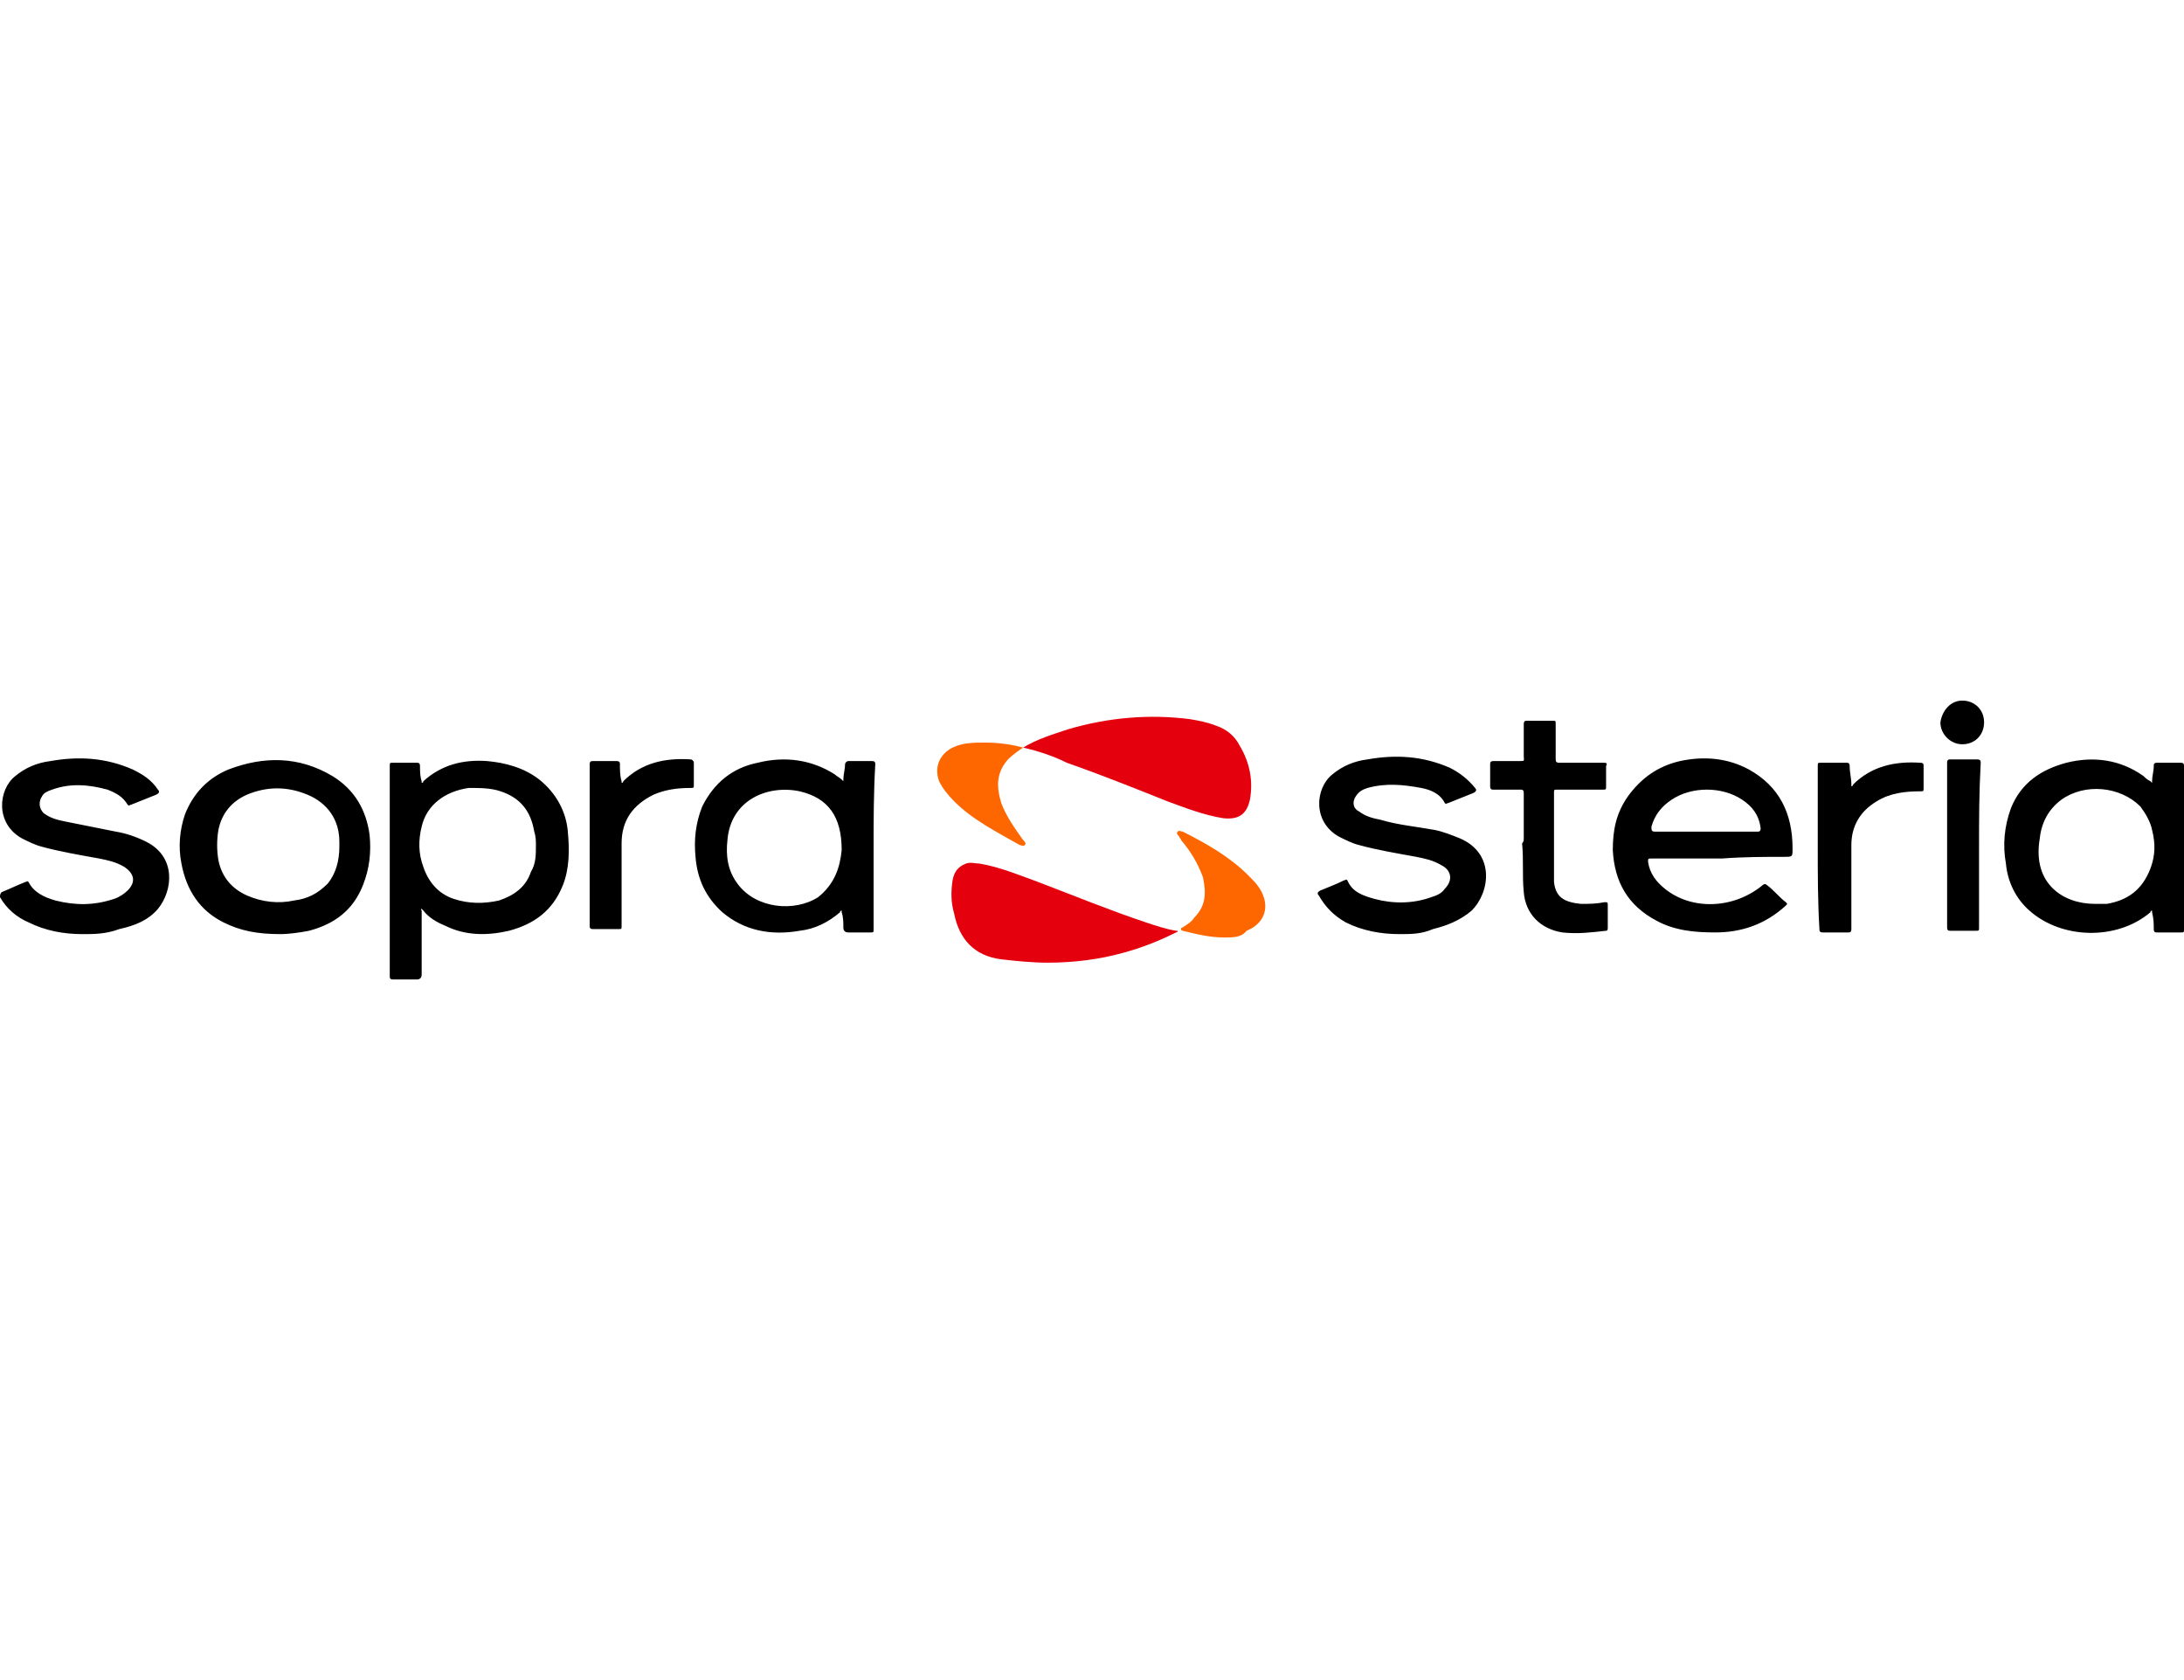 <svg version="1" xmlns="http://www.w3.org/2000/svg" viewBox="0 0 130 100"><path d="M23.2 51.8v-6.2c0-.2 0-.2.2-.2h1.4c.1 0 .2 0 .2.2 0 .3 0 .6.1.9v.1s.1 0 .1-.1c1.1-1 2.4-1.3 3.8-1.2 1.1.1 2.2.4 3.1 1.1 1 .8 1.6 1.9 1.7 3.1.1 1.1.1 2.2-.3 3.2-.6 1.5-1.7 2.3-3.2 2.7-1.3.3-2.6.3-3.8-.3-.5-.2-1-.5-1.3-.9l-.1-.1c-.1 0 0 .1 0 .1V58c0 .2-.1.3-.3.3h-1.4c-.2 0-.2-.1-.2-.2v-6.3zm8.7-1.5c0-.2 0-.5-.1-.8-.2-1.2-.8-2-2-2.4-.6-.2-1.2-.2-1.9-.2-1.4.2-2.5 1-2.8 2.3-.2.8-.2 1.6.1 2.4.3.9.9 1.6 1.8 1.9.9.3 1.8.3 2.7.1.9-.3 1.6-.8 1.9-1.7.3-.5.3-1 .3-1.6zm70.6.8h-4.2c-.2 0-.2 0-.2.2.1.7.5 1.2 1 1.6 1.6 1.3 4.1 1.2 5.8-.2.1-.1.2-.1.3 0 .4.3.7.7 1.1 1 .1.1.1.1 0 .2-1.2 1.1-2.6 1.6-4.2 1.6-1.2 0-2.4-.1-3.5-.7-1.7-.9-2.5-2.3-2.6-4.2 0-1.2.2-2.2.9-3.2.8-1.1 1.8-1.8 3.1-2.1 1.4-.3 2.8-.2 4.1.5 1.8 1 2.6 2.6 2.6 4.7 0 .5 0 .5-.5.5-1.1 0-2.4 0-3.7.1 0-.1 0-.1 0 0zm-1-1.6h3.1c.1 0 .2 0 .2-.2-.1-.8-.5-1.3-1.1-1.7-1.2-.8-3-.8-4.2 0-.6.4-1 .9-1.2 1.6 0 .2 0 .3.2.3h3zm-49.5.9v4.9c0 .2 0 .2-.2.2h-1.3c-.2 0-.3-.1-.3-.3 0-.3 0-.6-.1-.9v-.1s-.1 0-.1.1c-.7.6-1.5 1-2.4 1.1-1.7.3-3.3 0-4.6-1.1-1-.9-1.5-2-1.6-3.3-.1-1 0-2 .4-3 .7-1.4 1.8-2.3 3.3-2.6 1.6-.4 3.2-.2 4.6.7.1.1.3.2.4.3l.1.1v-.1c0-.3.1-.6.1-.9 0-.1.1-.2.2-.2h1.4c.2 0 .2.1.2.2-.1 1.7-.1 3.3-.1 4.9zm-1.9.2c0-2-.8-3.1-2.5-3.5-1.9-.4-4.1.5-4.3 2.9-.1.9 0 1.8.6 2.6 1.1 1.5 3.4 1.7 4.8.8 1-.8 1.3-1.8 1.4-2.8zm79.9-.2v4.9c0 .2 0 .2-.2.2h-1.4c-.1 0-.2 0-.2-.2 0-.3 0-.6-.1-1v-.1s-.1 0-.1.1c-2 1.7-5.3 1.6-7.2-.1-.8-.7-1.3-1.7-1.4-2.8-.2-1.1-.1-2.2.3-3.3.6-1.5 1.8-2.3 3.3-2.7 1.6-.4 3.2-.2 4.6.8.1.1.2.2.4.3l.1.1v-.1c0-.3.1-.6.1-.9 0-.1 0-.2.2-.2h1.4c.2 0 .2.1.2.2v4.8zm-5.3 3.4h.7c1.2-.2 2.1-.8 2.6-2.1.3-.8.3-1.5.1-2.3-.1-.5-.4-1-.7-1.4-1.2-1.2-3.3-1.4-4.7-.4-.8.6-1.2 1.4-1.3 2.4-.4 2.6 1.4 3.8 3.3 3.8zm-108 1.8c-1.4 0-2.4-.2-3.4-.7-1.4-.7-2.2-1.9-2.5-3.5-.2-1-.1-2 .2-2.9.5-1.3 1.4-2.2 2.6-2.7 2.1-.8 4.2-.8 6.2.4 1.3.8 2 2 2.2 3.5.1 1 0 2-.4 3-.6 1.5-1.7 2.3-3.2 2.7-.5.1-1.2.2-1.7.2zm3.5-5.2v-.3c0-1.3-.7-2.3-1.9-2.8s-2.4-.5-3.6 0c-.9.4-1.5 1.1-1.7 2.1-.1.6-.1 1.2 0 1.8.2 1 .8 1.7 1.7 2.1.9.4 1.9.5 2.8.3.8-.1 1.4-.4 2-1 .5-.6.7-1.4.7-2.2zm63.1 5.2c-1.1 0-2.2-.2-3.2-.7-.7-.4-1.2-.9-1.6-1.6-.1-.1-.1-.2.1-.3.5-.2 1-.4 1.4-.6.1 0 .1-.1.2 0 .3.7.9.9 1.6 1.1 1.1.3 2.3.3 3.4-.1.3-.1.6-.2.8-.5.5-.5.4-1.1-.2-1.4-.5-.3-1-.4-1.5-.5-1.1-.2-2.3-.4-3.4-.7-.4-.1-.8-.3-1.2-.5-1.6-.9-1.4-2.9-.4-3.7.6-.5 1.3-.8 2.1-.9 1.7-.3 3.3-.2 4.9.5.6.3 1.1.7 1.5 1.2.1.1.1.2-.1.3l-1.5.6c-.1 0-.1.1-.2 0-.3-.6-.9-.8-1.4-.9-1.1-.2-2.1-.3-3.2 0-.3.1-.5.2-.7.5-.2.3-.2.7.2.9.4.3.8.4 1.3.5 1 .3 2.1.4 3.2.6.5.1 1 .3 1.5.5 2.1.9 1.8 3.2.7 4.3-.7.6-1.5.9-2.3 1.1-.7.3-1.3.3-2 .3zm-78.4 0c-1.1 0-2.2-.2-3.2-.7-.7-.3-1.3-.8-1.7-1.5 0-.1 0-.2.1-.3.5-.2.9-.4 1.4-.6.1 0 .1-.1.2 0 .3.6.9.9 1.6 1.1 1.2.3 2.3.3 3.5-.1.3-.1.6-.3.8-.5.5-.5.4-1-.2-1.4-.5-.3-1-.4-1.5-.5-1.1-.2-2.3-.4-3.4-.7-.4-.1-.8-.3-1.2-.5C-.3 49-.1 47 .9 46.2c.6-.5 1.3-.8 2.1-.9 1.7-.3 3.3-.2 4.9.5.6.3 1.1.6 1.5 1.2.1.1.1.2-.1.3l-1.5.6c-.1 0-.1.1-.2 0-.3-.5-.7-.7-1.2-.9-1.1-.3-2.2-.4-3.3 0-.3.1-.5.2-.6.4-.2.3-.2.7.1 1 .4.3.8.4 1.3.5l3 .6c.6.1 1.2.3 1.8.6 1.8.9 1.6 2.9.7 4-.6.7-1.4 1-2.3 1.2-.8.3-1.5.3-2.2.3z"/><path fill="#E4000D" d="M60.9 44.5c.8-.5 1.8-.8 2.7-1.1 2.4-.7 4.8-.9 7.2-.6.6.1 1.1.2 1.6.4.6.2 1.1.6 1.4 1.2.6 1 .8 2.1.6 3.2-.2.9-.7 1.2-1.6 1.1-1.2-.2-2.2-.6-3.3-1-2-.8-4-1.6-6-2.3-.8-.4-1.7-.7-2.6-.9zm1.5 12.8c-1 0-1.9-.1-2.8-.2-1.6-.2-2.5-1.2-2.8-2.7-.2-.7-.2-1.3-.1-2 .1-.5.3-.8.8-1 .3-.1.5 0 .8 0 1.2.2 2.4.7 3.5 1.1 2.1.8 4.3 1.7 6.4 2.4.6.2 1.2.4 1.8.5h.1c0 .1-.1.1-.1.1-1 .5-2 .9-3.1 1.2-1.4.4-3 .6-4.5.6z"/><path d="M90.7 49.9v-2.7c0-.2-.1-.2-.2-.2h-1.6c-.1 0-.2 0-.2-.2v-1.3c0-.1 0-.2.2-.2h1.5c.4 0 .3 0 .3-.3v-1.9c0-.2.1-.2.2-.2h1.5c.2 0 .2 0 .2.2v2c0 .2 0 .3.2.3h2.6c.2 0 .3 0 .2.2v1.2c0 .2 0 .2-.2.2h-2.7c-.2 0-.2 0-.2.2v5.3c.1.9.6 1.2 1.6 1.3.5 0 .9 0 1.4-.1.2 0 .2 0 .2.2v1.3c0 .1 0 .2-.1.2-.9.1-1.7.2-2.6.1-1.3-.2-2.2-1.1-2.3-2.4-.1-1 0-1.9-.1-2.9.1-.1.1-.2.1-.3zm17.5.5v-4.8c0-.2 0-.2.2-.2h1.5c.1 0 .2 0 .2.2 0 .4.1.7.1 1.1v.1s.1 0 .1-.1c1.1-1.1 2.5-1.4 4-1.3.2 0 .2.1.2.2v1.3c0 .2 0 .2-.2.2-.9 0-1.8.1-2.6.6-1 .6-1.5 1.5-1.5 2.6v5c0 .2-.1.2-.2.2h-1.5c-.2 0-.2-.1-.2-.2-.1-1.6-.1-3.3-.1-4.9zm-73.1 0v-4.9c0-.2.1-.2.2-.2h1.4c.2 0 .2.1.2.2 0 .3 0 .7.1 1v.1s.1 0 .1-.1c1.1-1.1 2.5-1.4 4-1.3.1 0 .2.1.2.2v1.3c0 .2 0 .2-.2.2-.8 0-1.5.1-2.2.4-1.2.6-1.9 1.5-1.9 2.9v4.9c0 .2 0 .2-.2.2h-1.5c-.2 0-.2-.1-.2-.2v-4.7zm82.7 0v4.8c0 .2 0 .2-.2.2h-1.5c-.1 0-.2 0-.2-.2v-9.8c0-.2.1-.2.2-.2h1.5c.2 0 .3 0 .3.2-.1 1.8-.1 3.4-.1 5z"/><path fill="#FE6600" d="M60.9 44.5c-.3.2-.6.4-.9.7-.7.8-.7 1.6-.4 2.6.3.8.8 1.5 1.3 2.2.1.1.2.2.1.3-.1.1-.2 0-.3 0-1.4-.8-2.8-1.5-3.9-2.6-.4-.4-.7-.8-.9-1.2-.3-.8 0-1.6.8-2 .6-.3 1.3-.3 1.9-.3.8 0 1.6.1 2.3.3zm12 11.3c-.9 0-1.7-.2-2.5-.4 0 0-.1 0-.1-.1s.1-.1.1-.1c.3-.2.5-.3.7-.6.7-.7.7-1.5.5-2.4-.3-.8-.7-1.5-1.3-2.2 0-.1-.1-.1-.1-.2-.1-.1-.2-.2-.1-.3.1-.1.2 0 .3 0 1.4.7 2.8 1.5 3.9 2.6.3.3.6.6.8 1 .5 1 .1 1.9-.9 2.3-.3.4-.8.4-1.3.4z"/><path d="M116.8 41.7c.7 0 1.3.5 1.3 1.3 0 .7-.5 1.3-1.3 1.3-.7 0-1.3-.6-1.3-1.3.1-.7.6-1.3 1.3-1.3z"/></svg>